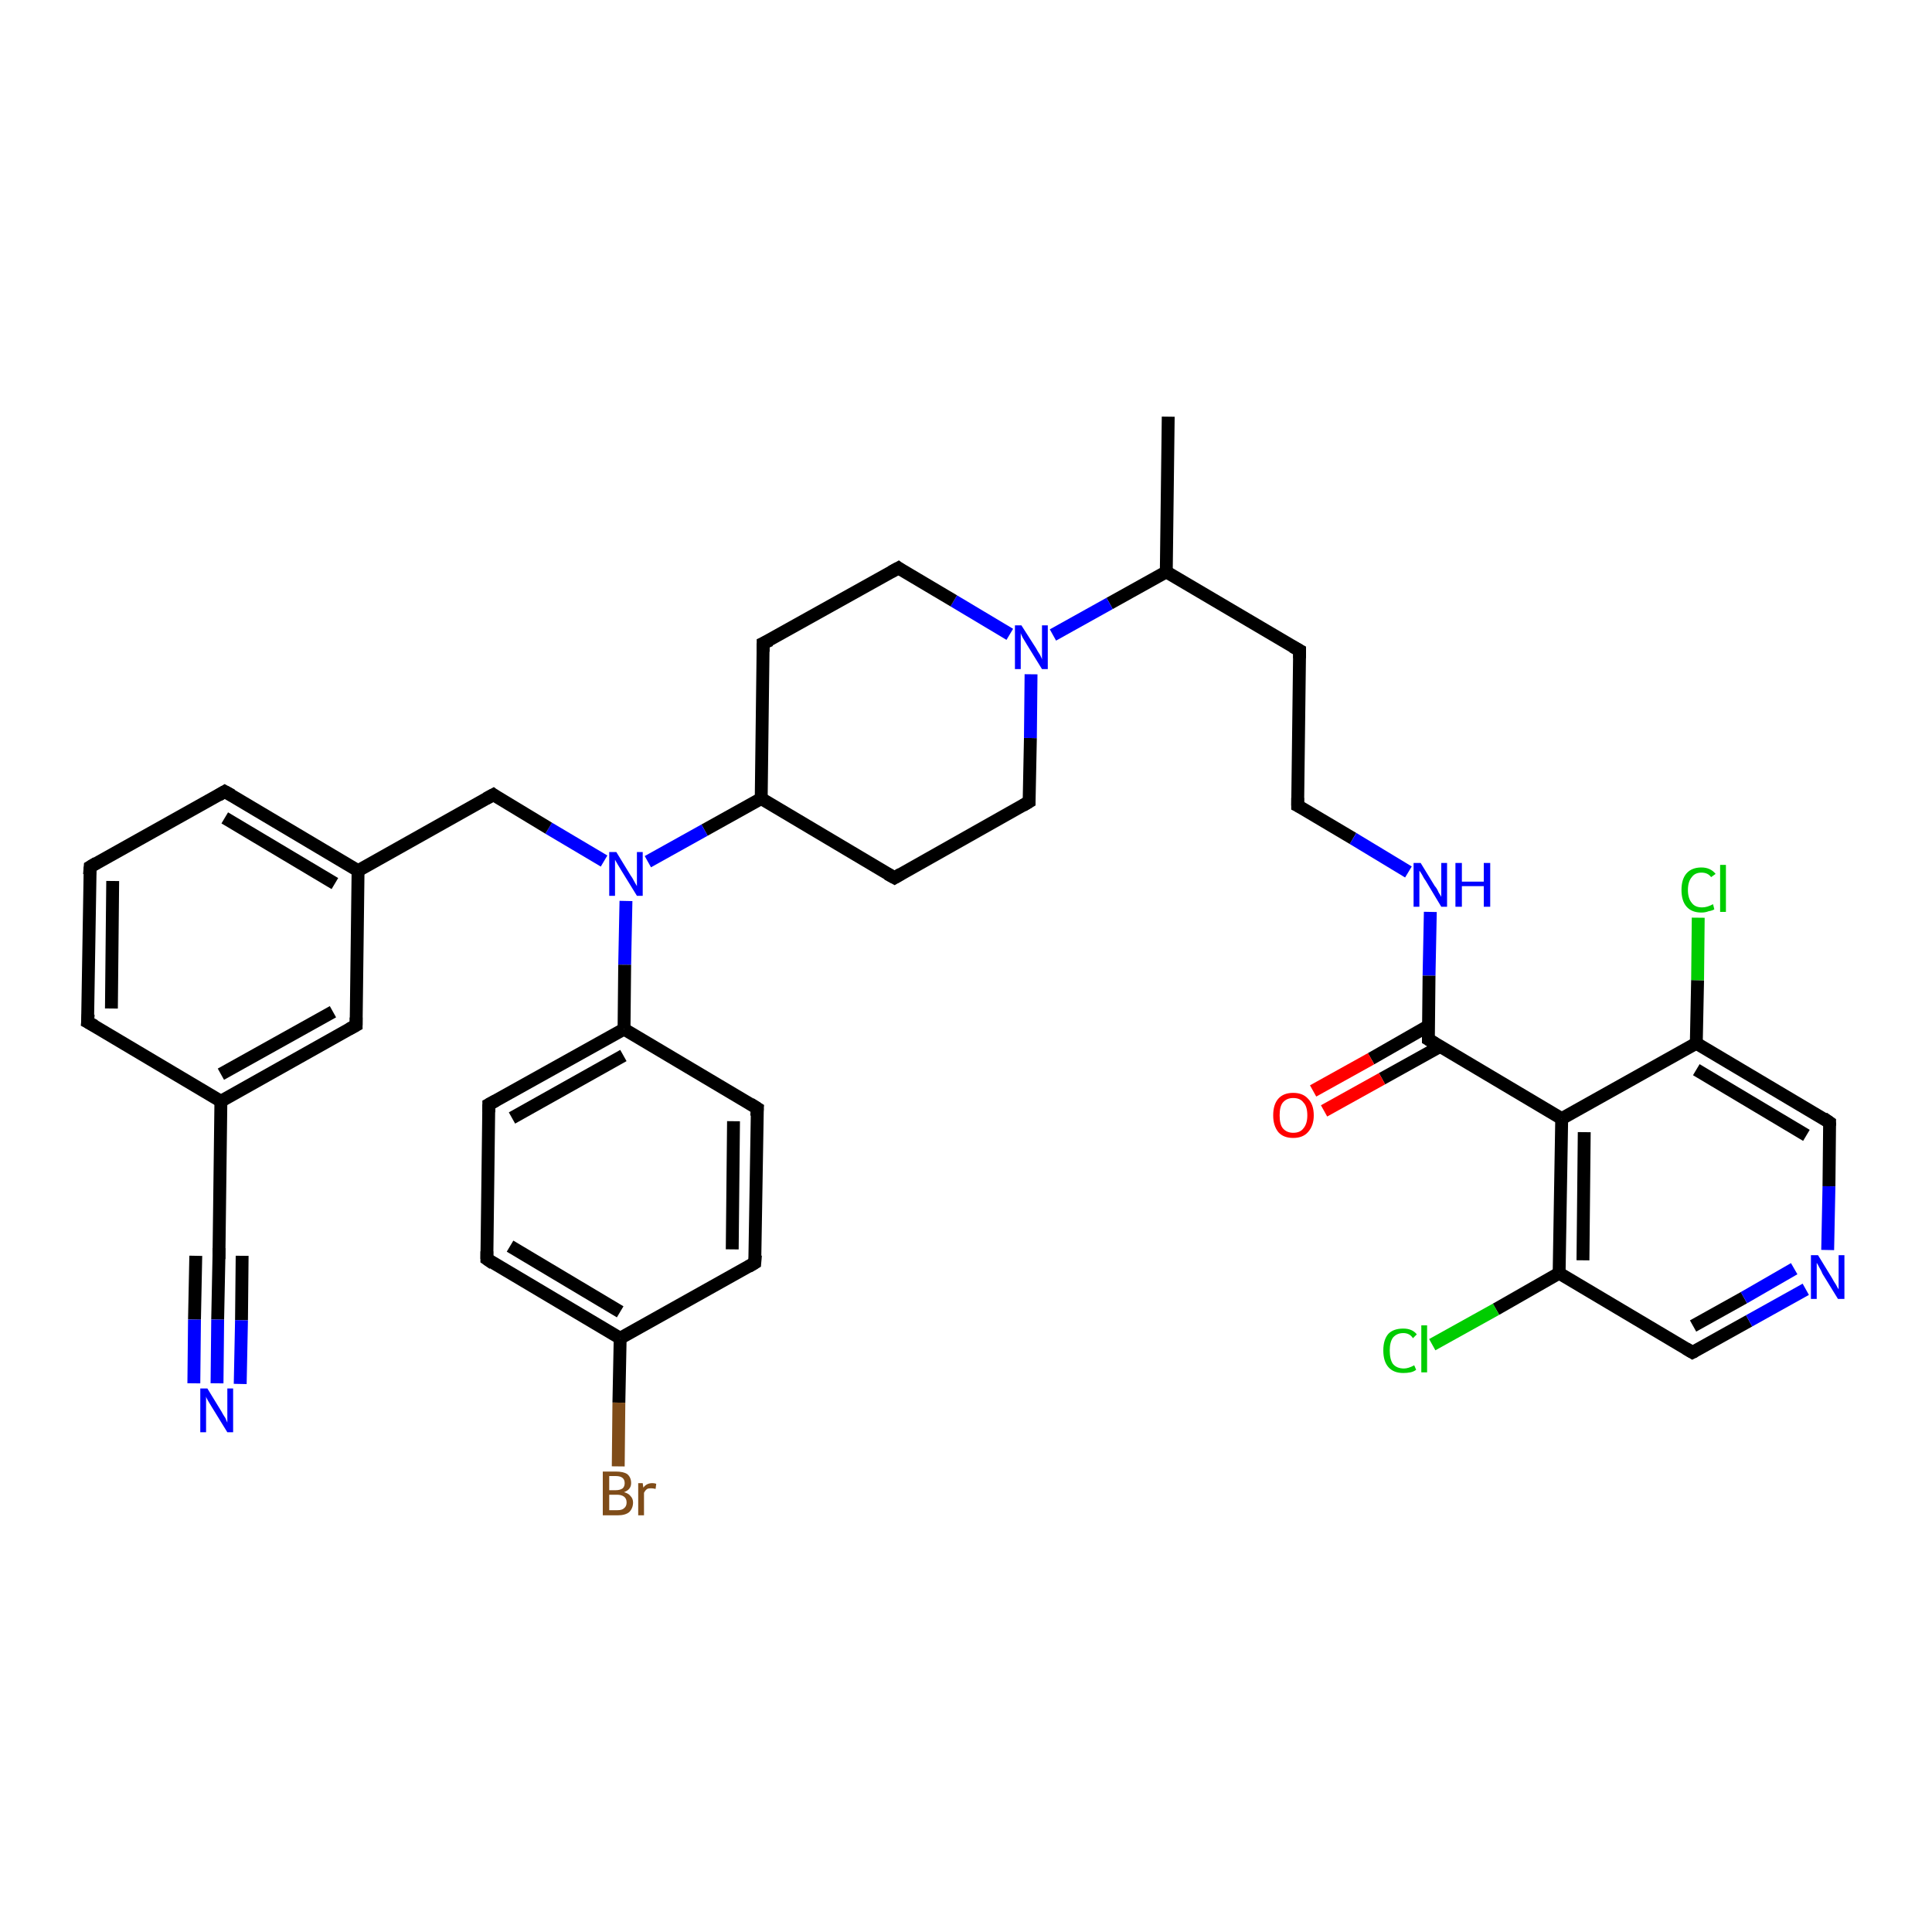 <?xml version='1.0' encoding='iso-8859-1'?>
<svg version='1.1' baseProfile='full'
              xmlns='http://www.w3.org/2000/svg'
                      xmlns:rdkit='http://www.rdkit.org/xml'
                      xmlns:xlink='http://www.w3.org/1999/xlink'
                  xml:space='preserve'
width='300px' height='300px' viewBox='0 0 300 300'>
<!-- END OF HEADER -->
<rect style='opacity:1.0;fill:#FFFFFF;stroke:none' width='300.0' height='300.0' x='0.0' y='0.0'> </rect>
<path class='bond-0 atom-0 atom-1' d='M 181.4,64.7 L 181.1,88.8' style='fill:none;fill-rule:evenodd;stroke:#000000;stroke-width:2.0px;stroke-linecap:butt;stroke-linejoin:miter;stroke-opacity:1' />
<path class='bond-1 atom-1 atom-2' d='M 181.1,88.8 L 201.8,101.0' style='fill:none;fill-rule:evenodd;stroke:#000000;stroke-width:2.0px;stroke-linecap:butt;stroke-linejoin:miter;stroke-opacity:1' />
<path class='bond-2 atom-2 atom-3' d='M 201.8,101.0 L 201.5,125.1' style='fill:none;fill-rule:evenodd;stroke:#000000;stroke-width:2.0px;stroke-linecap:butt;stroke-linejoin:miter;stroke-opacity:1' />
<path class='bond-3 atom-3 atom-4' d='M 201.5,125.1 L 210.1,130.2' style='fill:none;fill-rule:evenodd;stroke:#000000;stroke-width:2.0px;stroke-linecap:butt;stroke-linejoin:miter;stroke-opacity:1' />
<path class='bond-3 atom-3 atom-4' d='M 210.1,130.2 L 218.7,135.4' style='fill:none;fill-rule:evenodd;stroke:#0000FF;stroke-width:2.0px;stroke-linecap:butt;stroke-linejoin:miter;stroke-opacity:1' />
<path class='bond-4 atom-4 atom-5' d='M 222.1,141.6 L 221.9,151.5' style='fill:none;fill-rule:evenodd;stroke:#0000FF;stroke-width:2.0px;stroke-linecap:butt;stroke-linejoin:miter;stroke-opacity:1' />
<path class='bond-4 atom-4 atom-5' d='M 221.9,151.5 L 221.8,161.4' style='fill:none;fill-rule:evenodd;stroke:#000000;stroke-width:2.0px;stroke-linecap:butt;stroke-linejoin:miter;stroke-opacity:1' />
<path class='bond-5 atom-5 atom-6' d='M 221.8,159.3 L 212.9,164.4' style='fill:none;fill-rule:evenodd;stroke:#000000;stroke-width:2.0px;stroke-linecap:butt;stroke-linejoin:miter;stroke-opacity:1' />
<path class='bond-5 atom-5 atom-6' d='M 212.9,164.4 L 203.9,169.4' style='fill:none;fill-rule:evenodd;stroke:#FF0000;stroke-width:2.0px;stroke-linecap:butt;stroke-linejoin:miter;stroke-opacity:1' />
<path class='bond-5 atom-5 atom-6' d='M 223.6,162.5 L 214.6,167.5' style='fill:none;fill-rule:evenodd;stroke:#000000;stroke-width:2.0px;stroke-linecap:butt;stroke-linejoin:miter;stroke-opacity:1' />
<path class='bond-5 atom-5 atom-6' d='M 214.6,167.5 L 205.6,172.5' style='fill:none;fill-rule:evenodd;stroke:#FF0000;stroke-width:2.0px;stroke-linecap:butt;stroke-linejoin:miter;stroke-opacity:1' />
<path class='bond-6 atom-5 atom-7' d='M 221.8,161.4 L 242.5,173.7' style='fill:none;fill-rule:evenodd;stroke:#000000;stroke-width:2.0px;stroke-linecap:butt;stroke-linejoin:miter;stroke-opacity:1' />
<path class='bond-7 atom-7 atom-8' d='M 242.5,173.7 L 242.1,197.7' style='fill:none;fill-rule:evenodd;stroke:#000000;stroke-width:2.0px;stroke-linecap:butt;stroke-linejoin:miter;stroke-opacity:1' />
<path class='bond-7 atom-7 atom-8' d='M 246.0,175.8 L 245.8,195.7' style='fill:none;fill-rule:evenodd;stroke:#000000;stroke-width:2.0px;stroke-linecap:butt;stroke-linejoin:miter;stroke-opacity:1' />
<path class='bond-8 atom-8 atom-9' d='M 242.1,197.7 L 232.3,203.3' style='fill:none;fill-rule:evenodd;stroke:#000000;stroke-width:2.0px;stroke-linecap:butt;stroke-linejoin:miter;stroke-opacity:1' />
<path class='bond-8 atom-8 atom-9' d='M 232.3,203.3 L 222.4,208.8' style='fill:none;fill-rule:evenodd;stroke:#00CC00;stroke-width:2.0px;stroke-linecap:butt;stroke-linejoin:miter;stroke-opacity:1' />
<path class='bond-9 atom-8 atom-10' d='M 242.1,197.7 L 262.8,210.0' style='fill:none;fill-rule:evenodd;stroke:#000000;stroke-width:2.0px;stroke-linecap:butt;stroke-linejoin:miter;stroke-opacity:1' />
<path class='bond-10 atom-10 atom-11' d='M 262.8,210.0 L 271.6,205.1' style='fill:none;fill-rule:evenodd;stroke:#000000;stroke-width:2.0px;stroke-linecap:butt;stroke-linejoin:miter;stroke-opacity:1' />
<path class='bond-10 atom-10 atom-11' d='M 271.6,205.1 L 280.4,200.2' style='fill:none;fill-rule:evenodd;stroke:#0000FF;stroke-width:2.0px;stroke-linecap:butt;stroke-linejoin:miter;stroke-opacity:1' />
<path class='bond-10 atom-10 atom-11' d='M 262.9,205.9 L 270.8,201.5' style='fill:none;fill-rule:evenodd;stroke:#000000;stroke-width:2.0px;stroke-linecap:butt;stroke-linejoin:miter;stroke-opacity:1' />
<path class='bond-10 atom-10 atom-11' d='M 270.8,201.5 L 278.6,197.0' style='fill:none;fill-rule:evenodd;stroke:#0000FF;stroke-width:2.0px;stroke-linecap:butt;stroke-linejoin:miter;stroke-opacity:1' />
<path class='bond-11 atom-11 atom-12' d='M 283.8,194.1 L 284.0,184.2' style='fill:none;fill-rule:evenodd;stroke:#0000FF;stroke-width:2.0px;stroke-linecap:butt;stroke-linejoin:miter;stroke-opacity:1' />
<path class='bond-11 atom-11 atom-12' d='M 284.0,184.2 L 284.1,174.3' style='fill:none;fill-rule:evenodd;stroke:#000000;stroke-width:2.0px;stroke-linecap:butt;stroke-linejoin:miter;stroke-opacity:1' />
<path class='bond-12 atom-12 atom-13' d='M 284.1,174.3 L 263.4,162.0' style='fill:none;fill-rule:evenodd;stroke:#000000;stroke-width:2.0px;stroke-linecap:butt;stroke-linejoin:miter;stroke-opacity:1' />
<path class='bond-12 atom-12 atom-13' d='M 280.5,176.3 L 263.4,166.1' style='fill:none;fill-rule:evenodd;stroke:#000000;stroke-width:2.0px;stroke-linecap:butt;stroke-linejoin:miter;stroke-opacity:1' />
<path class='bond-13 atom-13 atom-14' d='M 263.4,162.0 L 263.6,152.2' style='fill:none;fill-rule:evenodd;stroke:#000000;stroke-width:2.0px;stroke-linecap:butt;stroke-linejoin:miter;stroke-opacity:1' />
<path class='bond-13 atom-13 atom-14' d='M 263.6,152.2 L 263.7,142.5' style='fill:none;fill-rule:evenodd;stroke:#00CC00;stroke-width:2.0px;stroke-linecap:butt;stroke-linejoin:miter;stroke-opacity:1' />
<path class='bond-14 atom-1 atom-15' d='M 181.1,88.8 L 172.3,93.7' style='fill:none;fill-rule:evenodd;stroke:#000000;stroke-width:2.0px;stroke-linecap:butt;stroke-linejoin:miter;stroke-opacity:1' />
<path class='bond-14 atom-1 atom-15' d='M 172.3,93.7 L 163.5,98.6' style='fill:none;fill-rule:evenodd;stroke:#0000FF;stroke-width:2.0px;stroke-linecap:butt;stroke-linejoin:miter;stroke-opacity:1' />
<path class='bond-15 atom-15 atom-16' d='M 156.8,98.5 L 148.1,93.3' style='fill:none;fill-rule:evenodd;stroke:#0000FF;stroke-width:2.0px;stroke-linecap:butt;stroke-linejoin:miter;stroke-opacity:1' />
<path class='bond-15 atom-15 atom-16' d='M 148.1,93.3 L 139.5,88.2' style='fill:none;fill-rule:evenodd;stroke:#000000;stroke-width:2.0px;stroke-linecap:butt;stroke-linejoin:miter;stroke-opacity:1' />
<path class='bond-16 atom-16 atom-17' d='M 139.5,88.2 L 118.5,99.9' style='fill:none;fill-rule:evenodd;stroke:#000000;stroke-width:2.0px;stroke-linecap:butt;stroke-linejoin:miter;stroke-opacity:1' />
<path class='bond-17 atom-17 atom-18' d='M 118.5,99.9 L 118.2,124.0' style='fill:none;fill-rule:evenodd;stroke:#000000;stroke-width:2.0px;stroke-linecap:butt;stroke-linejoin:miter;stroke-opacity:1' />
<path class='bond-18 atom-18 atom-19' d='M 118.2,124.0 L 138.9,136.3' style='fill:none;fill-rule:evenodd;stroke:#000000;stroke-width:2.0px;stroke-linecap:butt;stroke-linejoin:miter;stroke-opacity:1' />
<path class='bond-19 atom-19 atom-20' d='M 138.9,136.3 L 159.8,124.5' style='fill:none;fill-rule:evenodd;stroke:#000000;stroke-width:2.0px;stroke-linecap:butt;stroke-linejoin:miter;stroke-opacity:1' />
<path class='bond-20 atom-18 atom-21' d='M 118.2,124.0 L 109.4,128.9' style='fill:none;fill-rule:evenodd;stroke:#000000;stroke-width:2.0px;stroke-linecap:butt;stroke-linejoin:miter;stroke-opacity:1' />
<path class='bond-20 atom-18 atom-21' d='M 109.4,128.9 L 100.6,133.8' style='fill:none;fill-rule:evenodd;stroke:#0000FF;stroke-width:2.0px;stroke-linecap:butt;stroke-linejoin:miter;stroke-opacity:1' />
<path class='bond-21 atom-21 atom-22' d='M 93.8,133.7 L 85.2,128.6' style='fill:none;fill-rule:evenodd;stroke:#0000FF;stroke-width:2.0px;stroke-linecap:butt;stroke-linejoin:miter;stroke-opacity:1' />
<path class='bond-21 atom-21 atom-22' d='M 85.2,128.6 L 76.6,123.4' style='fill:none;fill-rule:evenodd;stroke:#000000;stroke-width:2.0px;stroke-linecap:butt;stroke-linejoin:miter;stroke-opacity:1' />
<path class='bond-22 atom-22 atom-23' d='M 76.6,123.4 L 55.6,135.2' style='fill:none;fill-rule:evenodd;stroke:#000000;stroke-width:2.0px;stroke-linecap:butt;stroke-linejoin:miter;stroke-opacity:1' />
<path class='bond-23 atom-23 atom-24' d='M 55.6,135.2 L 34.9,122.9' style='fill:none;fill-rule:evenodd;stroke:#000000;stroke-width:2.0px;stroke-linecap:butt;stroke-linejoin:miter;stroke-opacity:1' />
<path class='bond-23 atom-23 atom-24' d='M 52.0,137.2 L 34.9,127.0' style='fill:none;fill-rule:evenodd;stroke:#000000;stroke-width:2.0px;stroke-linecap:butt;stroke-linejoin:miter;stroke-opacity:1' />
<path class='bond-24 atom-24 atom-25' d='M 34.9,122.9 L 14.0,134.6' style='fill:none;fill-rule:evenodd;stroke:#000000;stroke-width:2.0px;stroke-linecap:butt;stroke-linejoin:miter;stroke-opacity:1' />
<path class='bond-25 atom-25 atom-26' d='M 14.0,134.6 L 13.6,158.7' style='fill:none;fill-rule:evenodd;stroke:#000000;stroke-width:2.0px;stroke-linecap:butt;stroke-linejoin:miter;stroke-opacity:1' />
<path class='bond-25 atom-25 atom-26' d='M 17.5,136.8 L 17.3,156.6' style='fill:none;fill-rule:evenodd;stroke:#000000;stroke-width:2.0px;stroke-linecap:butt;stroke-linejoin:miter;stroke-opacity:1' />
<path class='bond-26 atom-26 atom-27' d='M 13.6,158.7 L 34.3,171.0' style='fill:none;fill-rule:evenodd;stroke:#000000;stroke-width:2.0px;stroke-linecap:butt;stroke-linejoin:miter;stroke-opacity:1' />
<path class='bond-27 atom-27 atom-28' d='M 34.3,171.0 L 55.3,159.2' style='fill:none;fill-rule:evenodd;stroke:#000000;stroke-width:2.0px;stroke-linecap:butt;stroke-linejoin:miter;stroke-opacity:1' />
<path class='bond-27 atom-27 atom-28' d='M 34.3,166.8 L 51.7,157.1' style='fill:none;fill-rule:evenodd;stroke:#000000;stroke-width:2.0px;stroke-linecap:butt;stroke-linejoin:miter;stroke-opacity:1' />
<path class='bond-28 atom-27 atom-29' d='M 34.3,171.0 L 34.0,195.0' style='fill:none;fill-rule:evenodd;stroke:#000000;stroke-width:2.0px;stroke-linecap:butt;stroke-linejoin:miter;stroke-opacity:1' />
<path class='bond-29 atom-29 atom-30' d='M 34.0,195.0 L 33.8,204.9' style='fill:none;fill-rule:evenodd;stroke:#000000;stroke-width:2.0px;stroke-linecap:butt;stroke-linejoin:miter;stroke-opacity:1' />
<path class='bond-29 atom-29 atom-30' d='M 33.8,204.9 L 33.7,214.8' style='fill:none;fill-rule:evenodd;stroke:#0000FF;stroke-width:2.0px;stroke-linecap:butt;stroke-linejoin:miter;stroke-opacity:1' />
<path class='bond-29 atom-29 atom-30' d='M 37.6,195.0 L 37.5,205.0' style='fill:none;fill-rule:evenodd;stroke:#000000;stroke-width:2.0px;stroke-linecap:butt;stroke-linejoin:miter;stroke-opacity:1' />
<path class='bond-29 atom-29 atom-30' d='M 37.5,205.0 L 37.3,214.9' style='fill:none;fill-rule:evenodd;stroke:#0000FF;stroke-width:2.0px;stroke-linecap:butt;stroke-linejoin:miter;stroke-opacity:1' />
<path class='bond-29 atom-29 atom-30' d='M 30.4,195.0 L 30.2,204.9' style='fill:none;fill-rule:evenodd;stroke:#000000;stroke-width:2.0px;stroke-linecap:butt;stroke-linejoin:miter;stroke-opacity:1' />
<path class='bond-29 atom-29 atom-30' d='M 30.2,204.9 L 30.1,214.8' style='fill:none;fill-rule:evenodd;stroke:#0000FF;stroke-width:2.0px;stroke-linecap:butt;stroke-linejoin:miter;stroke-opacity:1' />
<path class='bond-30 atom-21 atom-31' d='M 97.2,139.9 L 97.0,149.8' style='fill:none;fill-rule:evenodd;stroke:#0000FF;stroke-width:2.0px;stroke-linecap:butt;stroke-linejoin:miter;stroke-opacity:1' />
<path class='bond-30 atom-21 atom-31' d='M 97.0,149.8 L 96.9,159.8' style='fill:none;fill-rule:evenodd;stroke:#000000;stroke-width:2.0px;stroke-linecap:butt;stroke-linejoin:miter;stroke-opacity:1' />
<path class='bond-31 atom-31 atom-32' d='M 96.9,159.8 L 75.9,171.5' style='fill:none;fill-rule:evenodd;stroke:#000000;stroke-width:2.0px;stroke-linecap:butt;stroke-linejoin:miter;stroke-opacity:1' />
<path class='bond-31 atom-31 atom-32' d='M 96.8,163.9 L 79.5,173.6' style='fill:none;fill-rule:evenodd;stroke:#000000;stroke-width:2.0px;stroke-linecap:butt;stroke-linejoin:miter;stroke-opacity:1' />
<path class='bond-32 atom-32 atom-33' d='M 75.9,171.5 L 75.6,195.5' style='fill:none;fill-rule:evenodd;stroke:#000000;stroke-width:2.0px;stroke-linecap:butt;stroke-linejoin:miter;stroke-opacity:1' />
<path class='bond-33 atom-33 atom-34' d='M 75.6,195.5 L 96.3,207.8' style='fill:none;fill-rule:evenodd;stroke:#000000;stroke-width:2.0px;stroke-linecap:butt;stroke-linejoin:miter;stroke-opacity:1' />
<path class='bond-33 atom-33 atom-34' d='M 79.2,193.5 L 96.3,203.7' style='fill:none;fill-rule:evenodd;stroke:#000000;stroke-width:2.0px;stroke-linecap:butt;stroke-linejoin:miter;stroke-opacity:1' />
<path class='bond-34 atom-34 atom-35' d='M 96.3,207.8 L 96.1,217.8' style='fill:none;fill-rule:evenodd;stroke:#000000;stroke-width:2.0px;stroke-linecap:butt;stroke-linejoin:miter;stroke-opacity:1' />
<path class='bond-34 atom-34 atom-35' d='M 96.1,217.8 L 96.0,227.7' style='fill:none;fill-rule:evenodd;stroke:#7F4C19;stroke-width:2.0px;stroke-linecap:butt;stroke-linejoin:miter;stroke-opacity:1' />
<path class='bond-35 atom-34 atom-36' d='M 96.3,207.8 L 117.2,196.1' style='fill:none;fill-rule:evenodd;stroke:#000000;stroke-width:2.0px;stroke-linecap:butt;stroke-linejoin:miter;stroke-opacity:1' />
<path class='bond-36 atom-36 atom-37' d='M 117.2,196.1 L 117.6,172.1' style='fill:none;fill-rule:evenodd;stroke:#000000;stroke-width:2.0px;stroke-linecap:butt;stroke-linejoin:miter;stroke-opacity:1' />
<path class='bond-36 atom-36 atom-37' d='M 113.7,194.0 L 113.9,174.1' style='fill:none;fill-rule:evenodd;stroke:#000000;stroke-width:2.0px;stroke-linecap:butt;stroke-linejoin:miter;stroke-opacity:1' />
<path class='bond-37 atom-13 atom-7' d='M 263.4,162.0 L 242.5,173.7' style='fill:none;fill-rule:evenodd;stroke:#000000;stroke-width:2.0px;stroke-linecap:butt;stroke-linejoin:miter;stroke-opacity:1' />
<path class='bond-38 atom-20 atom-15' d='M 159.8,124.5 L 160.0,114.6' style='fill:none;fill-rule:evenodd;stroke:#000000;stroke-width:2.0px;stroke-linecap:butt;stroke-linejoin:miter;stroke-opacity:1' />
<path class='bond-38 atom-20 atom-15' d='M 160.0,114.6 L 160.1,104.7' style='fill:none;fill-rule:evenodd;stroke:#0000FF;stroke-width:2.0px;stroke-linecap:butt;stroke-linejoin:miter;stroke-opacity:1' />
<path class='bond-39 atom-28 atom-23' d='M 55.3,159.2 L 55.6,135.2' style='fill:none;fill-rule:evenodd;stroke:#000000;stroke-width:2.0px;stroke-linecap:butt;stroke-linejoin:miter;stroke-opacity:1' />
<path class='bond-40 atom-37 atom-31' d='M 117.6,172.1 L 96.9,159.8' style='fill:none;fill-rule:evenodd;stroke:#000000;stroke-width:2.0px;stroke-linecap:butt;stroke-linejoin:miter;stroke-opacity:1' />
<path d='M 200.7,100.4 L 201.8,101.0 L 201.8,102.2' style='fill:none;stroke:#000000;stroke-width:2.0px;stroke-linecap:butt;stroke-linejoin:miter;stroke-opacity:1;' />
<path d='M 201.5,123.9 L 201.5,125.1 L 201.9,125.3' style='fill:none;stroke:#000000;stroke-width:2.0px;stroke-linecap:butt;stroke-linejoin:miter;stroke-opacity:1;' />
<path d='M 221.8,160.9 L 221.8,161.4 L 222.8,162.0' style='fill:none;stroke:#000000;stroke-width:2.0px;stroke-linecap:butt;stroke-linejoin:miter;stroke-opacity:1;' />
<path d='M 261.8,209.4 L 262.8,210.0 L 263.2,209.8' style='fill:none;stroke:#000000;stroke-width:2.0px;stroke-linecap:butt;stroke-linejoin:miter;stroke-opacity:1;' />
<path d='M 284.1,174.8 L 284.1,174.3 L 283.1,173.6' style='fill:none;stroke:#000000;stroke-width:2.0px;stroke-linecap:butt;stroke-linejoin:miter;stroke-opacity:1;' />
<path d='M 139.9,88.5 L 139.5,88.2 L 138.4,88.8' style='fill:none;stroke:#000000;stroke-width:2.0px;stroke-linecap:butt;stroke-linejoin:miter;stroke-opacity:1;' />
<path d='M 119.6,99.4 L 118.5,99.9 L 118.5,101.2' style='fill:none;stroke:#000000;stroke-width:2.0px;stroke-linecap:butt;stroke-linejoin:miter;stroke-opacity:1;' />
<path d='M 137.8,135.7 L 138.9,136.3 L 139.9,135.7' style='fill:none;stroke:#000000;stroke-width:2.0px;stroke-linecap:butt;stroke-linejoin:miter;stroke-opacity:1;' />
<path d='M 158.8,125.1 L 159.8,124.5 L 159.8,124.0' style='fill:none;stroke:#000000;stroke-width:2.0px;stroke-linecap:butt;stroke-linejoin:miter;stroke-opacity:1;' />
<path d='M 77.0,123.7 L 76.6,123.4 L 75.5,124.0' style='fill:none;stroke:#000000;stroke-width:2.0px;stroke-linecap:butt;stroke-linejoin:miter;stroke-opacity:1;' />
<path d='M 36.0,123.5 L 34.9,122.9 L 33.9,123.5' style='fill:none;stroke:#000000;stroke-width:2.0px;stroke-linecap:butt;stroke-linejoin:miter;stroke-opacity:1;' />
<path d='M 15.0,134.0 L 14.0,134.6 L 13.9,135.8' style='fill:none;stroke:#000000;stroke-width:2.0px;stroke-linecap:butt;stroke-linejoin:miter;stroke-opacity:1;' />
<path d='M 13.7,157.5 L 13.6,158.7 L 14.7,159.3' style='fill:none;stroke:#000000;stroke-width:2.0px;stroke-linecap:butt;stroke-linejoin:miter;stroke-opacity:1;' />
<path d='M 54.2,159.8 L 55.3,159.2 L 55.3,158.0' style='fill:none;stroke:#000000;stroke-width:2.0px;stroke-linecap:butt;stroke-linejoin:miter;stroke-opacity:1;' />
<path d='M 34.0,193.8 L 34.0,195.0 L 34.0,195.5' style='fill:none;stroke:#000000;stroke-width:2.0px;stroke-linecap:butt;stroke-linejoin:miter;stroke-opacity:1;' />
<path d='M 77.0,170.9 L 75.9,171.5 L 75.9,172.7' style='fill:none;stroke:#000000;stroke-width:2.0px;stroke-linecap:butt;stroke-linejoin:miter;stroke-opacity:1;' />
<path d='M 75.6,194.3 L 75.6,195.5 L 76.6,196.2' style='fill:none;stroke:#000000;stroke-width:2.0px;stroke-linecap:butt;stroke-linejoin:miter;stroke-opacity:1;' />
<path d='M 116.2,196.7 L 117.2,196.1 L 117.3,194.9' style='fill:none;stroke:#000000;stroke-width:2.0px;stroke-linecap:butt;stroke-linejoin:miter;stroke-opacity:1;' />
<path d='M 117.5,173.3 L 117.6,172.1 L 116.5,171.4' style='fill:none;stroke:#000000;stroke-width:2.0px;stroke-linecap:butt;stroke-linejoin:miter;stroke-opacity:1;' />
<path class='atom-4' d='M 220.6 134.0
L 222.8 137.6
Q 223.1 137.9, 223.4 138.6
Q 223.8 139.2, 223.8 139.3
L 223.8 134.0
L 224.7 134.0
L 224.7 140.8
L 223.8 140.8
L 221.4 136.8
Q 221.1 136.4, 220.8 135.8
Q 220.5 135.3, 220.4 135.2
L 220.4 140.8
L 219.5 140.8
L 219.5 134.0
L 220.6 134.0
' fill='#0000FF'/>
<path class='atom-4' d='M 226.0 134.0
L 227.0 134.0
L 227.0 136.9
L 230.4 136.9
L 230.4 134.0
L 231.4 134.0
L 231.4 140.8
L 230.4 140.8
L 230.4 137.6
L 227.0 137.6
L 227.0 140.8
L 226.0 140.8
L 226.0 134.0
' fill='#0000FF'/>
<path class='atom-6' d='M 197.7 173.2
Q 197.7 171.5, 198.5 170.6
Q 199.3 169.7, 200.8 169.7
Q 202.3 169.7, 203.1 170.6
Q 204.0 171.5, 204.0 173.2
Q 204.0 174.8, 203.1 175.8
Q 202.3 176.7, 200.8 176.7
Q 199.3 176.7, 198.5 175.8
Q 197.7 174.8, 197.7 173.2
M 200.8 175.9
Q 201.9 175.9, 202.4 175.2
Q 203.0 174.5, 203.0 173.2
Q 203.0 171.8, 202.4 171.2
Q 201.9 170.5, 200.8 170.5
Q 199.8 170.5, 199.2 171.2
Q 198.7 171.8, 198.7 173.2
Q 198.7 174.6, 199.2 175.2
Q 199.8 175.9, 200.8 175.9
' fill='#FF0000'/>
<path class='atom-9' d='M 214.8 209.7
Q 214.8 208.0, 215.6 207.1
Q 216.4 206.3, 217.9 206.3
Q 219.3 206.3, 220.0 207.2
L 219.4 207.8
Q 218.9 207.0, 217.9 207.0
Q 216.9 207.0, 216.3 207.7
Q 215.8 208.4, 215.8 209.7
Q 215.8 211.1, 216.3 211.8
Q 216.9 212.5, 218.0 212.5
Q 218.7 212.5, 219.6 212.0
L 219.9 212.7
Q 219.5 213.0, 219.0 213.1
Q 218.5 213.2, 217.9 213.2
Q 216.4 213.2, 215.6 212.3
Q 214.8 211.4, 214.8 209.7
' fill='#00CC00'/>
<path class='atom-9' d='M 220.7 205.8
L 221.6 205.8
L 221.6 213.1
L 220.7 213.1
L 220.7 205.8
' fill='#00CC00'/>
<path class='atom-11' d='M 282.3 194.9
L 284.5 198.5
Q 284.7 198.9, 285.1 199.5
Q 285.4 200.1, 285.5 200.2
L 285.5 194.9
L 286.4 194.9
L 286.4 201.7
L 285.4 201.7
L 283.0 197.8
Q 282.8 197.3, 282.5 196.8
Q 282.2 196.2, 282.1 196.1
L 282.1 201.7
L 281.2 201.7
L 281.2 194.9
L 282.3 194.9
' fill='#0000FF'/>
<path class='atom-14' d='M 261.1 138.2
Q 261.1 136.5, 261.9 135.6
Q 262.7 134.7, 264.2 134.7
Q 265.6 134.7, 266.4 135.7
L 265.7 136.2
Q 265.2 135.5, 264.2 135.5
Q 263.2 135.5, 262.7 136.2
Q 262.1 136.9, 262.1 138.2
Q 262.1 139.5, 262.7 140.2
Q 263.2 140.9, 264.3 140.9
Q 265.1 140.9, 266.0 140.4
L 266.2 141.2
Q 265.9 141.4, 265.3 141.5
Q 264.8 141.7, 264.2 141.7
Q 262.7 141.7, 261.9 140.8
Q 261.1 139.9, 261.1 138.2
' fill='#00CC00'/>
<path class='atom-14' d='M 267.1 134.3
L 268.0 134.3
L 268.0 141.6
L 267.1 141.6
L 267.1 134.3
' fill='#00CC00'/>
<path class='atom-15' d='M 158.6 97.1
L 160.9 100.7
Q 161.1 101.1, 161.5 101.7
Q 161.8 102.3, 161.8 102.4
L 161.8 97.1
L 162.7 97.1
L 162.7 103.9
L 161.8 103.9
L 159.4 100.0
Q 159.1 99.5, 158.8 99.0
Q 158.5 98.4, 158.5 98.3
L 158.5 103.9
L 157.6 103.9
L 157.6 97.1
L 158.6 97.1
' fill='#0000FF'/>
<path class='atom-21' d='M 95.7 132.3
L 97.9 135.9
Q 98.2 136.3, 98.5 136.9
Q 98.9 137.6, 98.9 137.6
L 98.9 132.3
L 99.8 132.3
L 99.8 139.1
L 98.9 139.1
L 96.5 135.2
Q 96.2 134.7, 95.9 134.2
Q 95.6 133.7, 95.5 133.5
L 95.5 139.1
L 94.6 139.1
L 94.6 132.3
L 95.7 132.3
' fill='#0000FF'/>
<path class='atom-30' d='M 32.2 215.6
L 34.4 219.2
Q 34.6 219.6, 35.0 220.2
Q 35.3 220.9, 35.3 220.9
L 35.3 215.6
L 36.2 215.6
L 36.2 222.4
L 35.3 222.4
L 32.9 218.5
Q 32.6 218.0, 32.3 217.5
Q 32.0 217.0, 32.0 216.8
L 32.0 222.4
L 31.1 222.4
L 31.1 215.6
L 32.2 215.6
' fill='#0000FF'/>
<path class='atom-35' d='M 96.9 231.7
Q 97.6 231.9, 97.9 232.3
Q 98.3 232.7, 98.3 233.3
Q 98.3 234.2, 97.7 234.8
Q 97.1 235.3, 95.9 235.3
L 93.6 235.3
L 93.6 228.5
L 95.6 228.5
Q 96.8 228.5, 97.4 228.9
Q 98.0 229.4, 98.0 230.3
Q 98.0 231.3, 96.9 231.7
M 94.6 229.2
L 94.6 231.4
L 95.6 231.4
Q 96.3 231.4, 96.7 231.1
Q 97.0 230.8, 97.0 230.3
Q 97.0 229.2, 95.6 229.2
L 94.6 229.2
M 95.9 234.5
Q 96.6 234.5, 96.9 234.2
Q 97.3 233.9, 97.3 233.3
Q 97.3 232.7, 96.9 232.4
Q 96.5 232.1, 95.8 232.1
L 94.6 232.1
L 94.6 234.5
L 95.9 234.5
' fill='#7F4C19'/>
<path class='atom-35' d='M 99.8 230.3
L 99.9 231.0
Q 100.4 230.3, 101.3 230.3
Q 101.6 230.3, 101.9 230.4
L 101.8 231.2
Q 101.4 231.1, 101.1 231.1
Q 100.7 231.1, 100.5 231.2
Q 100.2 231.4, 100.0 231.8
L 100.0 235.3
L 99.1 235.3
L 99.1 230.3
L 99.8 230.3
' fill='#7F4C19'/>
</svg>
